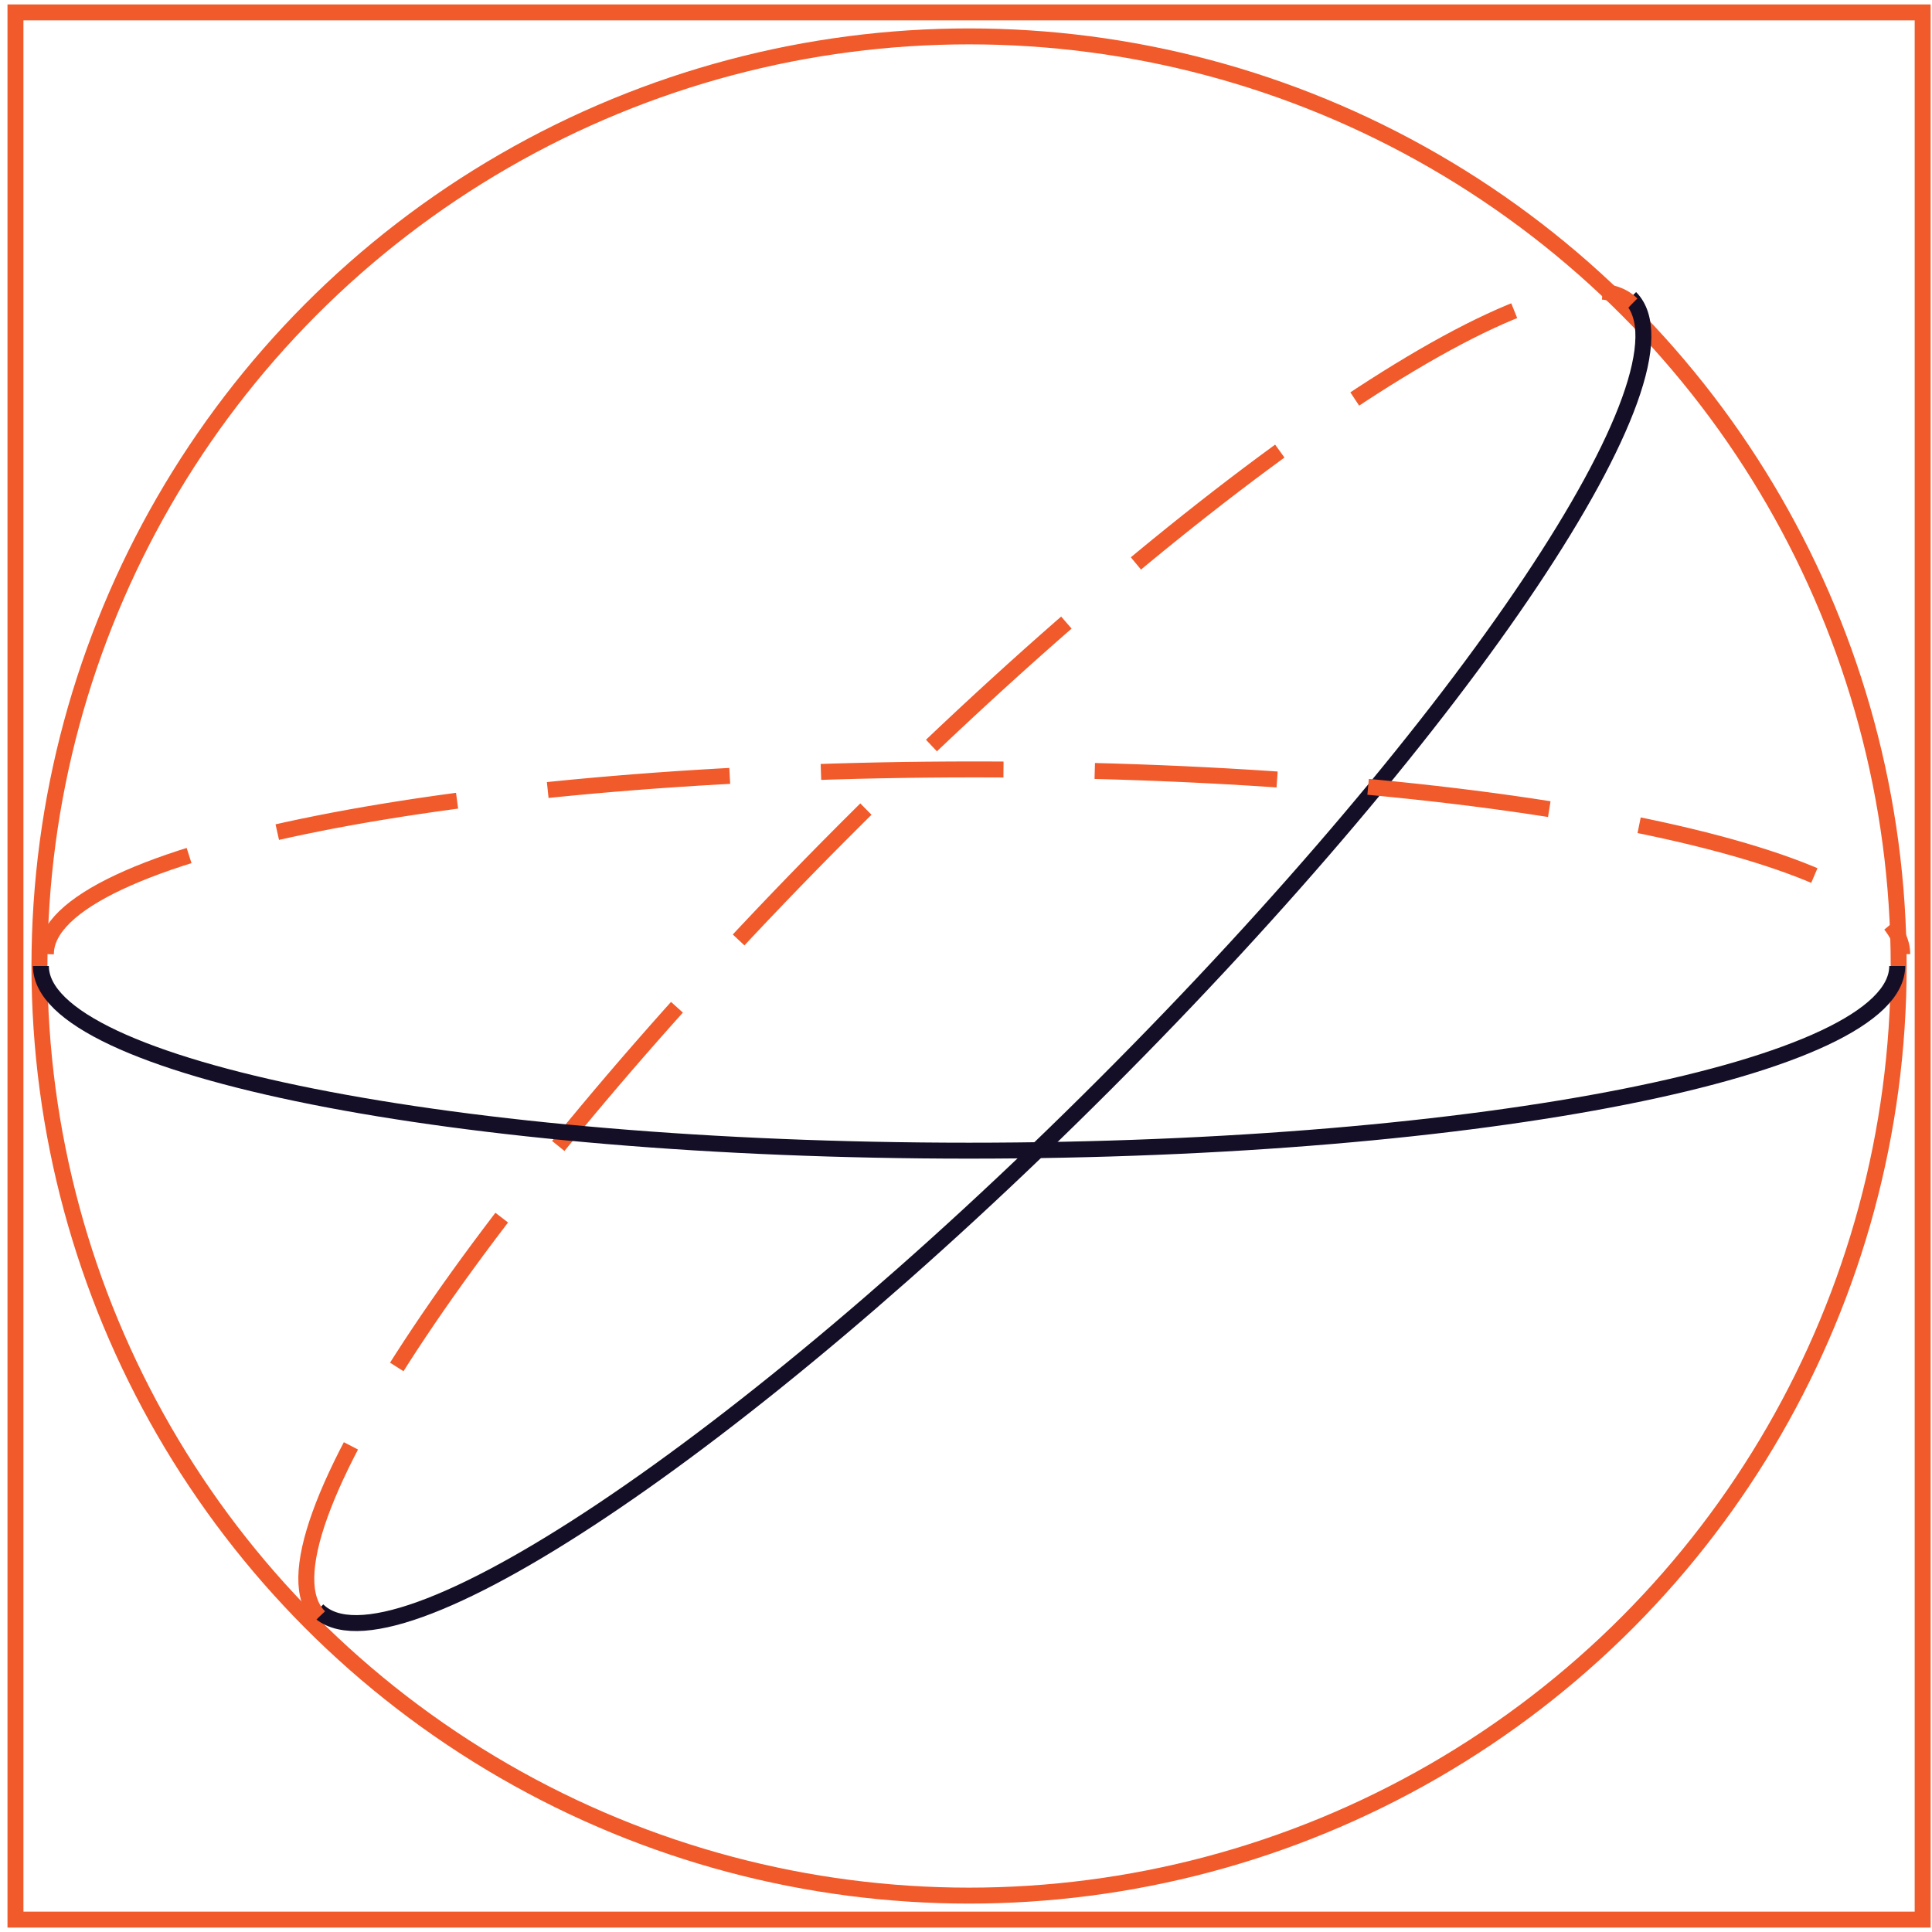 <?xml version="1.0" encoding="UTF-8"?> <svg xmlns="http://www.w3.org/2000/svg" id="Layer_1" data-name="Layer 1" viewBox="0 0 120 120"> <defs> <style>.cls-1,.cls-2,.cls-3{fill:none;stroke-miterlimit:10;stroke-width:0.99px;}.cls-1,.cls-3{stroke:#f15a2a;}.cls-2{stroke:#140f27;}.cls-3{stroke-dasharray:11.34 5.67;}</style> </defs> <title>VR, AR, 3D, GAMING</title> <rect class="cls-1" x="0.96" y="0.77" width="118.46" height="118.46"></rect> <circle class="cls-1" cx="60.19" cy="60" r="57.74"></circle> <path class="cls-2" d="M101.27,18.49C105.74,23,91.12,44.85,68.61,67.36S24.21,104.5,19.73,100"></path> <path class="cls-3" d="M19.83,100.42C15.35,95.95,30,74.06,52.48,51.55s44.4-37.14,48.87-32.66"></path> <path class="cls-3" d="M2.85,59.26c0-6.33,25.81-11.47,57.65-11.47s57.65,5.13,57.65,11.47"></path> <path class="cls-2" d="M117.84,60c0,6.33-25.81,11.47-57.65,11.47S2.54,66.33,2.54,60"></path> </svg> 